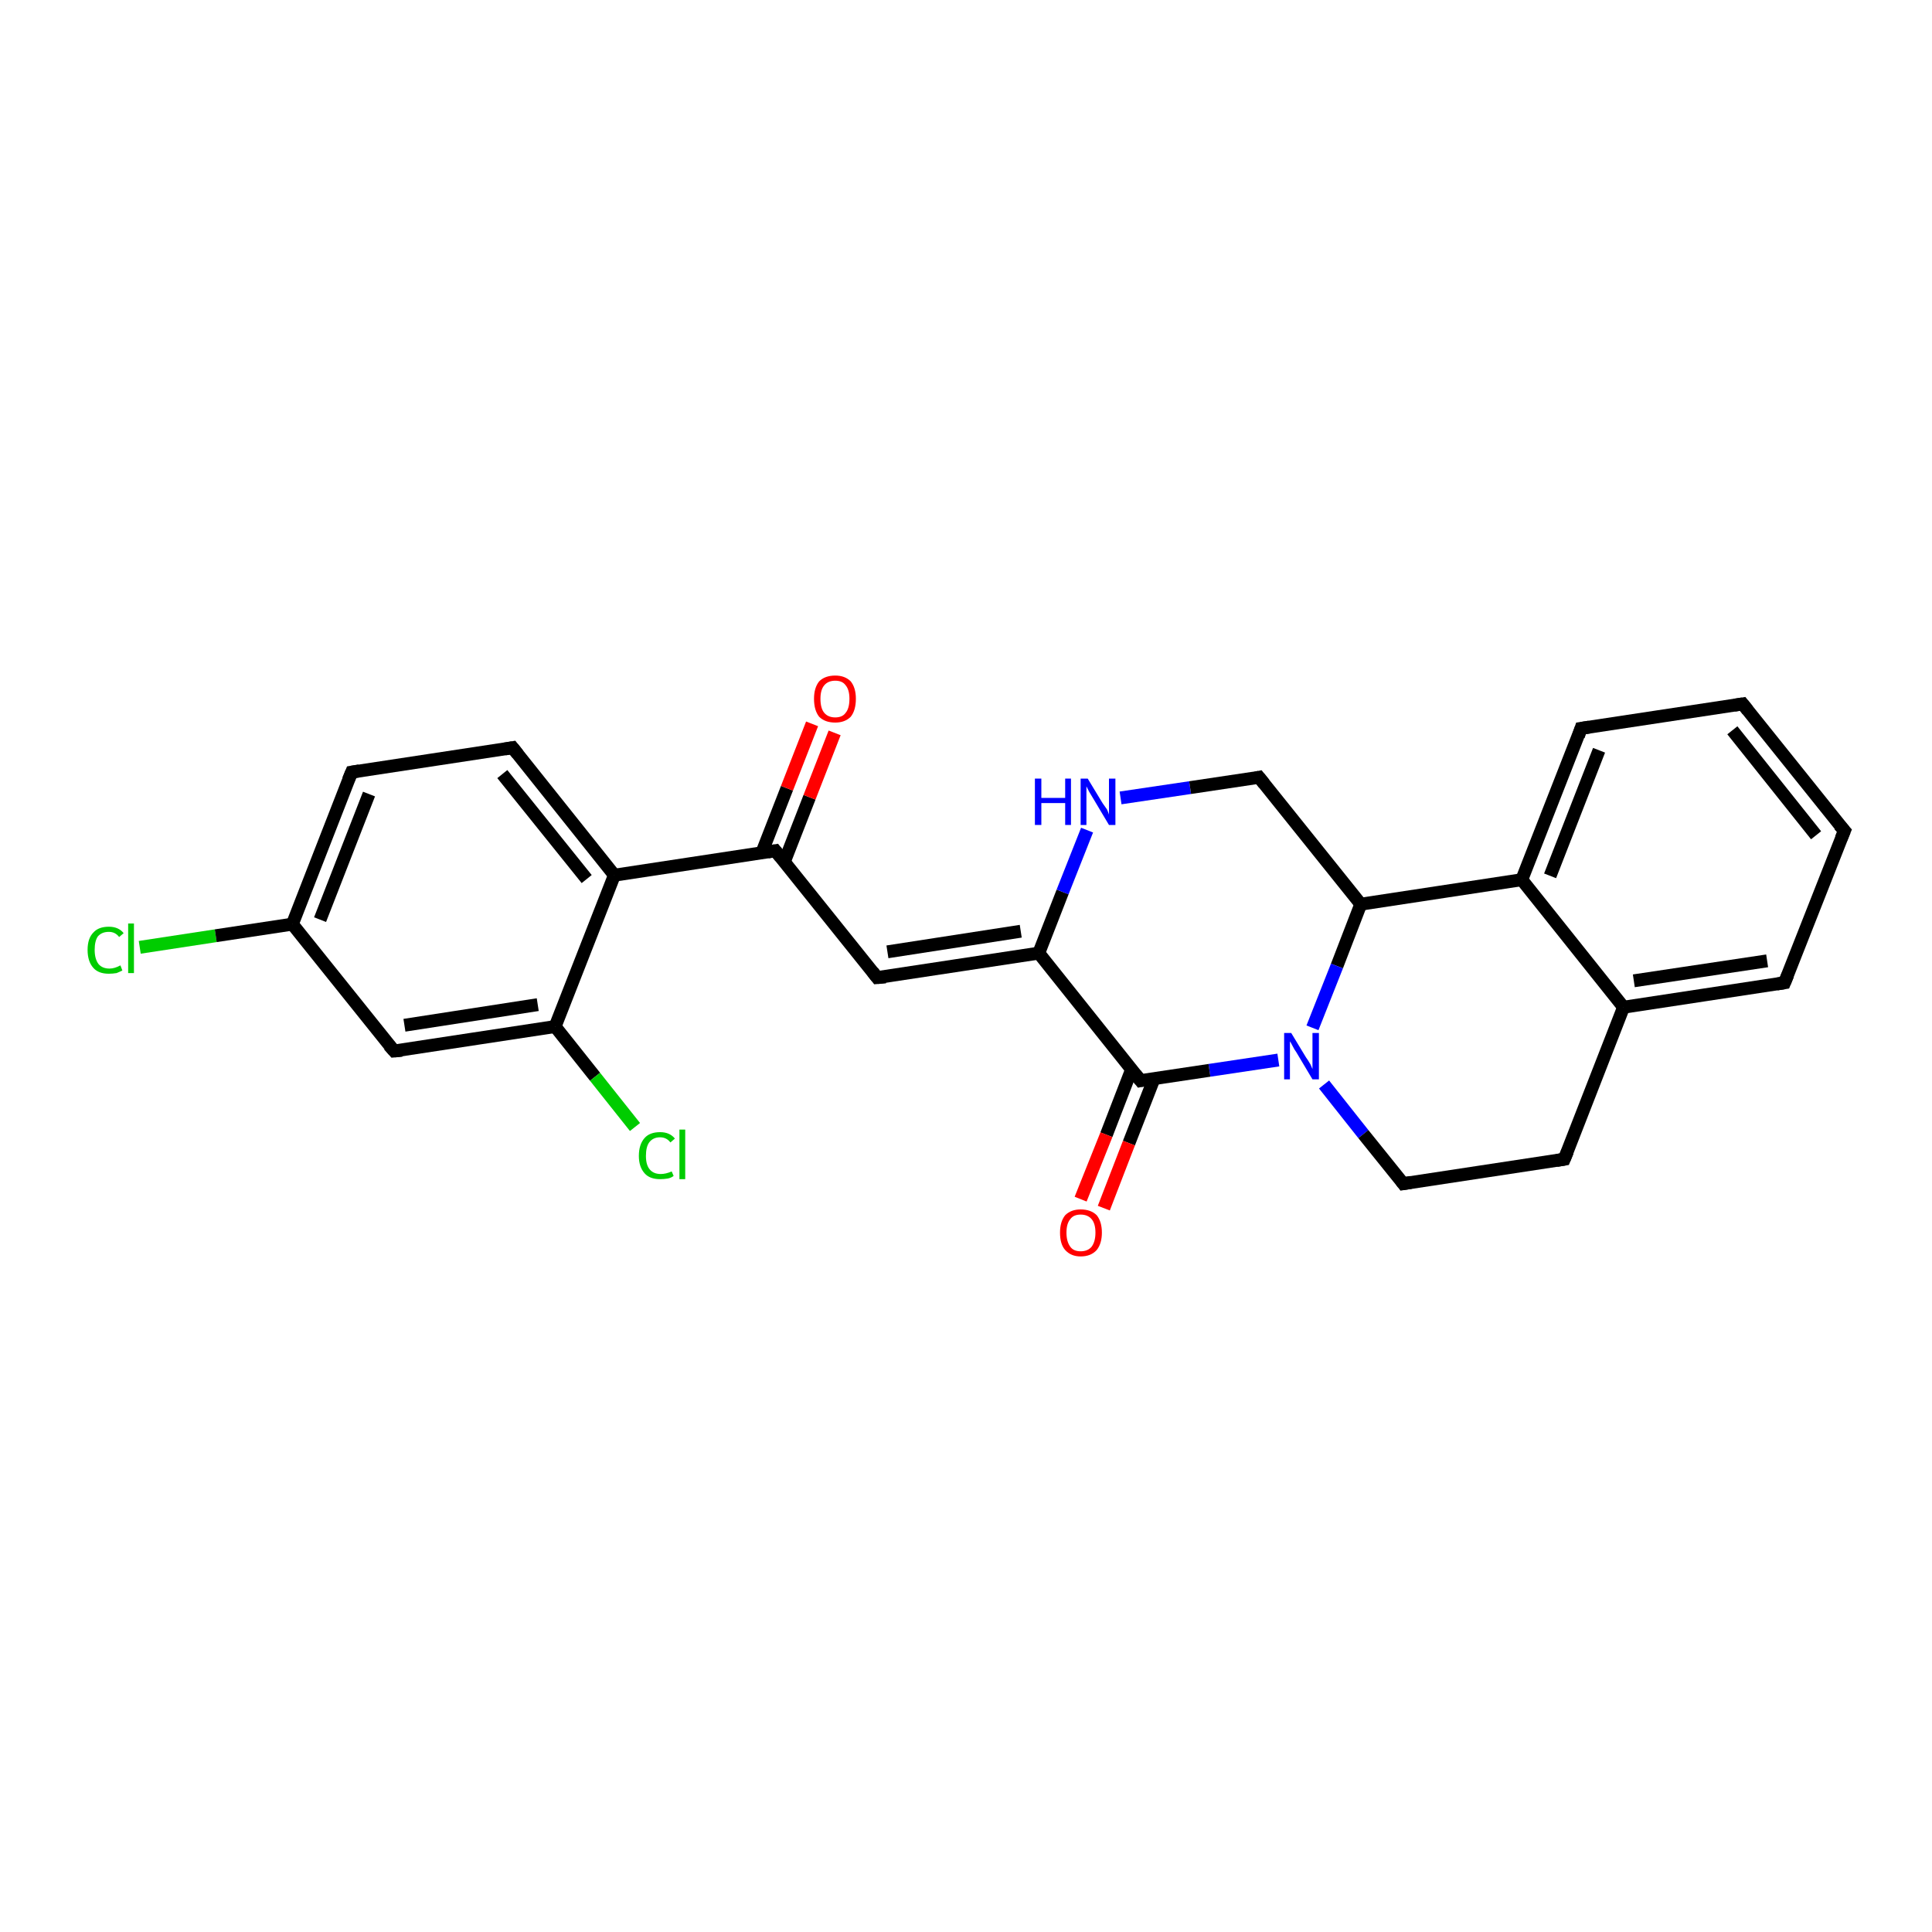 <?xml version='1.0' encoding='iso-8859-1'?>
<svg version='1.1' baseProfile='full'
              xmlns='http://www.w3.org/2000/svg'
                      xmlns:rdkit='http://www.rdkit.org/xml'
                      xmlns:xlink='http://www.w3.org/1999/xlink'
                  xml:space='preserve'
width='300px' height='300px' viewBox='0 0 300 300'>
<!-- END OF HEADER -->
<rect style='opacity:1.0;fill:#FFFFFF;stroke:none' width='300.0' height='300.0' x='0.0' y='0.0'> </rect>
<path class='bond-0 atom-0 atom-1' d='M 21.7,147.1 L 33.5,145.3' style='fill:none;fill-rule:evenodd;stroke:#00CC00;stroke-width:2.0px;stroke-linecap:butt;stroke-linejoin:miter;stroke-opacity:1' />
<path class='bond-0 atom-0 atom-1' d='M 33.5,145.3 L 45.4,143.5' style='fill:none;fill-rule:evenodd;stroke:#000000;stroke-width:2.0px;stroke-linecap:butt;stroke-linejoin:miter;stroke-opacity:1' />
<path class='bond-1 atom-1 atom-2' d='M 45.4,143.5 L 54.6,119.9' style='fill:none;fill-rule:evenodd;stroke:#000000;stroke-width:2.0px;stroke-linecap:butt;stroke-linejoin:miter;stroke-opacity:1' />
<path class='bond-1 atom-1 atom-2' d='M 49.7,142.8 L 57.3,123.3' style='fill:none;fill-rule:evenodd;stroke:#000000;stroke-width:2.0px;stroke-linecap:butt;stroke-linejoin:miter;stroke-opacity:1' />
<path class='bond-2 atom-2 atom-3' d='M 54.6,119.9 L 79.6,116.1' style='fill:none;fill-rule:evenodd;stroke:#000000;stroke-width:2.0px;stroke-linecap:butt;stroke-linejoin:miter;stroke-opacity:1' />
<path class='bond-3 atom-3 atom-4' d='M 79.6,116.1 L 95.4,135.9' style='fill:none;fill-rule:evenodd;stroke:#000000;stroke-width:2.0px;stroke-linecap:butt;stroke-linejoin:miter;stroke-opacity:1' />
<path class='bond-3 atom-3 atom-4' d='M 78.0,120.2 L 91.1,136.5' style='fill:none;fill-rule:evenodd;stroke:#000000;stroke-width:2.0px;stroke-linecap:butt;stroke-linejoin:miter;stroke-opacity:1' />
<path class='bond-4 atom-4 atom-5' d='M 95.4,135.9 L 120.4,132.1' style='fill:none;fill-rule:evenodd;stroke:#000000;stroke-width:2.0px;stroke-linecap:butt;stroke-linejoin:miter;stroke-opacity:1' />
<path class='bond-5 atom-5 atom-6' d='M 121.8,133.8 L 125.7,123.8' style='fill:none;fill-rule:evenodd;stroke:#000000;stroke-width:2.0px;stroke-linecap:butt;stroke-linejoin:miter;stroke-opacity:1' />
<path class='bond-5 atom-5 atom-6' d='M 125.7,123.8 L 129.6,113.8' style='fill:none;fill-rule:evenodd;stroke:#FF0000;stroke-width:2.0px;stroke-linecap:butt;stroke-linejoin:miter;stroke-opacity:1' />
<path class='bond-5 atom-5 atom-6' d='M 118.3,132.4 L 122.2,122.4' style='fill:none;fill-rule:evenodd;stroke:#000000;stroke-width:2.0px;stroke-linecap:butt;stroke-linejoin:miter;stroke-opacity:1' />
<path class='bond-5 atom-5 atom-6' d='M 122.2,122.4 L 126.1,112.4' style='fill:none;fill-rule:evenodd;stroke:#FF0000;stroke-width:2.0px;stroke-linecap:butt;stroke-linejoin:miter;stroke-opacity:1' />
<path class='bond-6 atom-5 atom-7' d='M 120.4,132.1 L 136.2,151.8' style='fill:none;fill-rule:evenodd;stroke:#000000;stroke-width:2.0px;stroke-linecap:butt;stroke-linejoin:miter;stroke-opacity:1' />
<path class='bond-7 atom-7 atom-8' d='M 136.2,151.8 L 161.3,148.0' style='fill:none;fill-rule:evenodd;stroke:#000000;stroke-width:2.0px;stroke-linecap:butt;stroke-linejoin:miter;stroke-opacity:1' />
<path class='bond-7 atom-7 atom-8' d='M 137.8,147.8 L 158.5,144.6' style='fill:none;fill-rule:evenodd;stroke:#000000;stroke-width:2.0px;stroke-linecap:butt;stroke-linejoin:miter;stroke-opacity:1' />
<path class='bond-8 atom-8 atom-9' d='M 161.3,148.0 L 165.0,138.5' style='fill:none;fill-rule:evenodd;stroke:#000000;stroke-width:2.0px;stroke-linecap:butt;stroke-linejoin:miter;stroke-opacity:1' />
<path class='bond-8 atom-8 atom-9' d='M 165.0,138.5 L 168.8,128.9' style='fill:none;fill-rule:evenodd;stroke:#0000FF;stroke-width:2.0px;stroke-linecap:butt;stroke-linejoin:miter;stroke-opacity:1' />
<path class='bond-9 atom-9 atom-10' d='M 174.0,123.9 L 184.8,122.3' style='fill:none;fill-rule:evenodd;stroke:#0000FF;stroke-width:2.0px;stroke-linecap:butt;stroke-linejoin:miter;stroke-opacity:1' />
<path class='bond-9 atom-9 atom-10' d='M 184.8,122.3 L 195.5,120.7' style='fill:none;fill-rule:evenodd;stroke:#000000;stroke-width:2.0px;stroke-linecap:butt;stroke-linejoin:miter;stroke-opacity:1' />
<path class='bond-10 atom-10 atom-11' d='M 195.5,120.7 L 211.3,140.4' style='fill:none;fill-rule:evenodd;stroke:#000000;stroke-width:2.0px;stroke-linecap:butt;stroke-linejoin:miter;stroke-opacity:1' />
<path class='bond-11 atom-11 atom-12' d='M 211.3,140.4 L 207.6,150.0' style='fill:none;fill-rule:evenodd;stroke:#000000;stroke-width:2.0px;stroke-linecap:butt;stroke-linejoin:miter;stroke-opacity:1' />
<path class='bond-11 atom-11 atom-12' d='M 207.6,150.0 L 203.8,159.6' style='fill:none;fill-rule:evenodd;stroke:#0000FF;stroke-width:2.0px;stroke-linecap:butt;stroke-linejoin:miter;stroke-opacity:1' />
<path class='bond-12 atom-12 atom-13' d='M 205.6,168.4 L 211.7,176.1' style='fill:none;fill-rule:evenodd;stroke:#0000FF;stroke-width:2.0px;stroke-linecap:butt;stroke-linejoin:miter;stroke-opacity:1' />
<path class='bond-12 atom-12 atom-13' d='M 211.7,176.1 L 217.9,183.8' style='fill:none;fill-rule:evenodd;stroke:#000000;stroke-width:2.0px;stroke-linecap:butt;stroke-linejoin:miter;stroke-opacity:1' />
<path class='bond-13 atom-13 atom-14' d='M 217.9,183.8 L 242.9,180.0' style='fill:none;fill-rule:evenodd;stroke:#000000;stroke-width:2.0px;stroke-linecap:butt;stroke-linejoin:miter;stroke-opacity:1' />
<path class='bond-14 atom-14 atom-15' d='M 242.9,180.0 L 252.1,156.4' style='fill:none;fill-rule:evenodd;stroke:#000000;stroke-width:2.0px;stroke-linecap:butt;stroke-linejoin:miter;stroke-opacity:1' />
<path class='bond-15 atom-15 atom-16' d='M 252.1,156.4 L 277.1,152.6' style='fill:none;fill-rule:evenodd;stroke:#000000;stroke-width:2.0px;stroke-linecap:butt;stroke-linejoin:miter;stroke-opacity:1' />
<path class='bond-15 atom-15 atom-16' d='M 253.7,152.3 L 274.4,149.2' style='fill:none;fill-rule:evenodd;stroke:#000000;stroke-width:2.0px;stroke-linecap:butt;stroke-linejoin:miter;stroke-opacity:1' />
<path class='bond-16 atom-16 atom-17' d='M 277.1,152.6 L 286.4,129.0' style='fill:none;fill-rule:evenodd;stroke:#000000;stroke-width:2.0px;stroke-linecap:butt;stroke-linejoin:miter;stroke-opacity:1' />
<path class='bond-17 atom-17 atom-18' d='M 286.4,129.0 L 270.6,109.3' style='fill:none;fill-rule:evenodd;stroke:#000000;stroke-width:2.0px;stroke-linecap:butt;stroke-linejoin:miter;stroke-opacity:1' />
<path class='bond-17 atom-17 atom-18' d='M 282.0,129.7 L 269.0,113.4' style='fill:none;fill-rule:evenodd;stroke:#000000;stroke-width:2.0px;stroke-linecap:butt;stroke-linejoin:miter;stroke-opacity:1' />
<path class='bond-18 atom-18 atom-19' d='M 270.6,109.3 L 245.5,113.1' style='fill:none;fill-rule:evenodd;stroke:#000000;stroke-width:2.0px;stroke-linecap:butt;stroke-linejoin:miter;stroke-opacity:1' />
<path class='bond-19 atom-19 atom-20' d='M 245.5,113.1 L 236.3,136.6' style='fill:none;fill-rule:evenodd;stroke:#000000;stroke-width:2.0px;stroke-linecap:butt;stroke-linejoin:miter;stroke-opacity:1' />
<path class='bond-19 atom-19 atom-20' d='M 248.3,116.5 L 240.7,136.0' style='fill:none;fill-rule:evenodd;stroke:#000000;stroke-width:2.0px;stroke-linecap:butt;stroke-linejoin:miter;stroke-opacity:1' />
<path class='bond-20 atom-12 atom-21' d='M 198.5,164.6 L 187.8,166.2' style='fill:none;fill-rule:evenodd;stroke:#0000FF;stroke-width:2.0px;stroke-linecap:butt;stroke-linejoin:miter;stroke-opacity:1' />
<path class='bond-20 atom-12 atom-21' d='M 187.8,166.2 L 177.1,167.8' style='fill:none;fill-rule:evenodd;stroke:#000000;stroke-width:2.0px;stroke-linecap:butt;stroke-linejoin:miter;stroke-opacity:1' />
<path class='bond-21 atom-21 atom-22' d='M 175.7,166.1 L 171.8,176.2' style='fill:none;fill-rule:evenodd;stroke:#000000;stroke-width:2.0px;stroke-linecap:butt;stroke-linejoin:miter;stroke-opacity:1' />
<path class='bond-21 atom-21 atom-22' d='M 171.8,176.2 L 167.8,186.2' style='fill:none;fill-rule:evenodd;stroke:#FF0000;stroke-width:2.0px;stroke-linecap:butt;stroke-linejoin:miter;stroke-opacity:1' />
<path class='bond-21 atom-21 atom-22' d='M 179.2,167.5 L 175.3,177.5' style='fill:none;fill-rule:evenodd;stroke:#000000;stroke-width:2.0px;stroke-linecap:butt;stroke-linejoin:miter;stroke-opacity:1' />
<path class='bond-21 atom-21 atom-22' d='M 175.3,177.5 L 171.4,187.6' style='fill:none;fill-rule:evenodd;stroke:#FF0000;stroke-width:2.0px;stroke-linecap:butt;stroke-linejoin:miter;stroke-opacity:1' />
<path class='bond-22 atom-4 atom-23' d='M 95.4,135.9 L 86.2,159.4' style='fill:none;fill-rule:evenodd;stroke:#000000;stroke-width:2.0px;stroke-linecap:butt;stroke-linejoin:miter;stroke-opacity:1' />
<path class='bond-23 atom-23 atom-24' d='M 86.2,159.4 L 92.4,167.2' style='fill:none;fill-rule:evenodd;stroke:#000000;stroke-width:2.0px;stroke-linecap:butt;stroke-linejoin:miter;stroke-opacity:1' />
<path class='bond-23 atom-23 atom-24' d='M 92.4,167.2 L 98.6,175.0' style='fill:none;fill-rule:evenodd;stroke:#00CC00;stroke-width:2.0px;stroke-linecap:butt;stroke-linejoin:miter;stroke-opacity:1' />
<path class='bond-24 atom-23 atom-25' d='M 86.2,159.4 L 61.2,163.2' style='fill:none;fill-rule:evenodd;stroke:#000000;stroke-width:2.0px;stroke-linecap:butt;stroke-linejoin:miter;stroke-opacity:1' />
<path class='bond-24 atom-23 atom-25' d='M 83.5,156.0 L 62.8,159.2' style='fill:none;fill-rule:evenodd;stroke:#000000;stroke-width:2.0px;stroke-linecap:butt;stroke-linejoin:miter;stroke-opacity:1' />
<path class='bond-25 atom-25 atom-1' d='M 61.2,163.2 L 45.4,143.5' style='fill:none;fill-rule:evenodd;stroke:#000000;stroke-width:2.0px;stroke-linecap:butt;stroke-linejoin:miter;stroke-opacity:1' />
<path class='bond-26 atom-21 atom-8' d='M 177.1,167.8 L 161.3,148.0' style='fill:none;fill-rule:evenodd;stroke:#000000;stroke-width:2.0px;stroke-linecap:butt;stroke-linejoin:miter;stroke-opacity:1' />
<path class='bond-27 atom-20 atom-11' d='M 236.3,136.6 L 211.3,140.4' style='fill:none;fill-rule:evenodd;stroke:#000000;stroke-width:2.0px;stroke-linecap:butt;stroke-linejoin:miter;stroke-opacity:1' />
<path class='bond-28 atom-20 atom-15' d='M 236.3,136.6 L 252.1,156.4' style='fill:none;fill-rule:evenodd;stroke:#000000;stroke-width:2.0px;stroke-linecap:butt;stroke-linejoin:miter;stroke-opacity:1' />
<path d='M 54.1,121.1 L 54.6,119.9 L 55.8,119.7' style='fill:none;stroke:#000000;stroke-width:2.0px;stroke-linecap:butt;stroke-linejoin:miter;stroke-opacity:1;' />
<path d='M 78.4,116.3 L 79.6,116.1 L 80.4,117.1' style='fill:none;stroke:#000000;stroke-width:2.0px;stroke-linecap:butt;stroke-linejoin:miter;stroke-opacity:1;' />
<path d='M 119.2,132.3 L 120.4,132.1 L 121.2,133.1' style='fill:none;stroke:#000000;stroke-width:2.0px;stroke-linecap:butt;stroke-linejoin:miter;stroke-opacity:1;' />
<path d='M 135.5,150.9 L 136.2,151.8 L 137.5,151.7' style='fill:none;stroke:#000000;stroke-width:2.0px;stroke-linecap:butt;stroke-linejoin:miter;stroke-opacity:1;' />
<path d='M 195.0,120.8 L 195.5,120.7 L 196.3,121.7' style='fill:none;stroke:#000000;stroke-width:2.0px;stroke-linecap:butt;stroke-linejoin:miter;stroke-opacity:1;' />
<path d='M 217.6,183.4 L 217.9,183.8 L 219.1,183.6' style='fill:none;stroke:#000000;stroke-width:2.0px;stroke-linecap:butt;stroke-linejoin:miter;stroke-opacity:1;' />
<path d='M 241.7,180.2 L 242.9,180.0 L 243.4,178.8' style='fill:none;stroke:#000000;stroke-width:2.0px;stroke-linecap:butt;stroke-linejoin:miter;stroke-opacity:1;' />
<path d='M 275.9,152.8 L 277.1,152.6 L 277.6,151.4' style='fill:none;stroke:#000000;stroke-width:2.0px;stroke-linecap:butt;stroke-linejoin:miter;stroke-opacity:1;' />
<path d='M 285.9,130.2 L 286.4,129.0 L 285.6,128.1' style='fill:none;stroke:#000000;stroke-width:2.0px;stroke-linecap:butt;stroke-linejoin:miter;stroke-opacity:1;' />
<path d='M 271.4,110.3 L 270.6,109.3 L 269.3,109.5' style='fill:none;stroke:#000000;stroke-width:2.0px;stroke-linecap:butt;stroke-linejoin:miter;stroke-opacity:1;' />
<path d='M 246.8,112.9 L 245.5,113.1 L 245.1,114.3' style='fill:none;stroke:#000000;stroke-width:2.0px;stroke-linecap:butt;stroke-linejoin:miter;stroke-opacity:1;' />
<path d='M 177.6,167.7 L 177.1,167.8 L 176.3,166.8' style='fill:none;stroke:#000000;stroke-width:2.0px;stroke-linecap:butt;stroke-linejoin:miter;stroke-opacity:1;' />
<path d='M 62.4,163.1 L 61.2,163.2 L 60.4,162.3' style='fill:none;stroke:#000000;stroke-width:2.0px;stroke-linecap:butt;stroke-linejoin:miter;stroke-opacity:1;' />
<path class='atom-0' d='M 13.6 147.5
Q 13.6 145.7, 14.5 144.8
Q 15.3 143.9, 16.9 143.9
Q 18.4 143.9, 19.2 144.9
L 18.5 145.5
Q 17.9 144.7, 16.9 144.7
Q 15.8 144.7, 15.2 145.4
Q 14.7 146.1, 14.7 147.5
Q 14.7 148.9, 15.3 149.7
Q 15.9 150.4, 17.0 150.4
Q 17.8 150.4, 18.7 149.9
L 19.0 150.7
Q 18.6 150.9, 18.1 151.1
Q 17.5 151.2, 16.9 151.2
Q 15.3 151.2, 14.5 150.3
Q 13.6 149.3, 13.6 147.5
' fill='#00CC00'/>
<path class='atom-0' d='M 19.9 143.4
L 20.8 143.4
L 20.8 151.1
L 19.9 151.1
L 19.9 143.4
' fill='#00CC00'/>
<path class='atom-6' d='M 126.4 108.5
Q 126.4 106.8, 127.2 105.8
Q 128.1 104.9, 129.7 104.9
Q 131.2 104.9, 132.1 105.8
Q 132.9 106.8, 132.9 108.5
Q 132.9 110.3, 132.1 111.3
Q 131.2 112.2, 129.7 112.2
Q 128.1 112.2, 127.2 111.3
Q 126.4 110.3, 126.4 108.5
M 129.7 111.4
Q 130.8 111.4, 131.3 110.7
Q 131.9 110.0, 131.9 108.5
Q 131.9 107.1, 131.3 106.4
Q 130.8 105.7, 129.7 105.7
Q 128.6 105.7, 128.0 106.4
Q 127.4 107.1, 127.4 108.5
Q 127.4 110.0, 128.0 110.7
Q 128.6 111.4, 129.7 111.4
' fill='#FF0000'/>
<path class='atom-9' d='M 160.7 120.9
L 161.7 120.9
L 161.7 123.9
L 165.4 123.9
L 165.4 120.9
L 166.3 120.9
L 166.3 128.1
L 165.4 128.1
L 165.4 124.7
L 161.7 124.7
L 161.7 128.1
L 160.7 128.1
L 160.7 120.9
' fill='#0000FF'/>
<path class='atom-9' d='M 168.9 120.9
L 171.2 124.7
Q 171.5 125.1, 171.9 125.7
Q 172.2 126.4, 172.2 126.5
L 172.2 120.9
L 173.2 120.9
L 173.2 128.1
L 172.2 128.1
L 169.7 123.9
Q 169.4 123.4, 169.1 122.9
Q 168.8 122.3, 168.7 122.1
L 168.7 128.1
L 167.8 128.1
L 167.8 120.9
L 168.9 120.9
' fill='#0000FF'/>
<path class='atom-12' d='M 200.5 160.4
L 202.8 164.2
Q 203.1 164.6, 203.5 165.3
Q 203.8 166.0, 203.8 166.0
L 203.8 160.4
L 204.8 160.4
L 204.8 167.6
L 203.8 167.6
L 201.3 163.4
Q 201.0 163.0, 200.7 162.4
Q 200.4 161.8, 200.3 161.7
L 200.3 167.6
L 199.4 167.6
L 199.4 160.4
L 200.5 160.4
' fill='#0000FF'/>
<path class='atom-22' d='M 164.6 191.4
Q 164.6 189.7, 165.4 188.7
Q 166.3 187.8, 167.8 187.8
Q 169.4 187.8, 170.3 188.7
Q 171.1 189.7, 171.1 191.4
Q 171.1 193.1, 170.3 194.1
Q 169.4 195.1, 167.8 195.1
Q 166.3 195.1, 165.4 194.1
Q 164.6 193.2, 164.6 191.4
M 167.8 194.3
Q 168.9 194.3, 169.5 193.6
Q 170.1 192.8, 170.1 191.4
Q 170.1 190.0, 169.5 189.3
Q 168.9 188.6, 167.8 188.6
Q 166.7 188.6, 166.2 189.3
Q 165.6 190.0, 165.6 191.4
Q 165.6 192.8, 166.2 193.6
Q 166.7 194.3, 167.8 194.3
' fill='#FF0000'/>
<path class='atom-24' d='M 99.2 179.5
Q 99.2 177.7, 100.1 176.7
Q 100.9 175.8, 102.5 175.8
Q 104.0 175.8, 104.8 176.8
L 104.1 177.4
Q 103.5 176.6, 102.5 176.6
Q 101.4 176.6, 100.8 177.4
Q 100.3 178.1, 100.3 179.5
Q 100.3 180.9, 100.9 181.6
Q 101.5 182.3, 102.6 182.3
Q 103.4 182.3, 104.3 181.9
L 104.6 182.6
Q 104.2 182.9, 103.7 183.0
Q 103.1 183.1, 102.5 183.1
Q 100.9 183.1, 100.1 182.2
Q 99.2 181.2, 99.2 179.5
' fill='#00CC00'/>
<path class='atom-24' d='M 105.5 175.4
L 106.4 175.4
L 106.4 183.1
L 105.5 183.1
L 105.5 175.4
' fill='#00CC00'/>
</svg>

